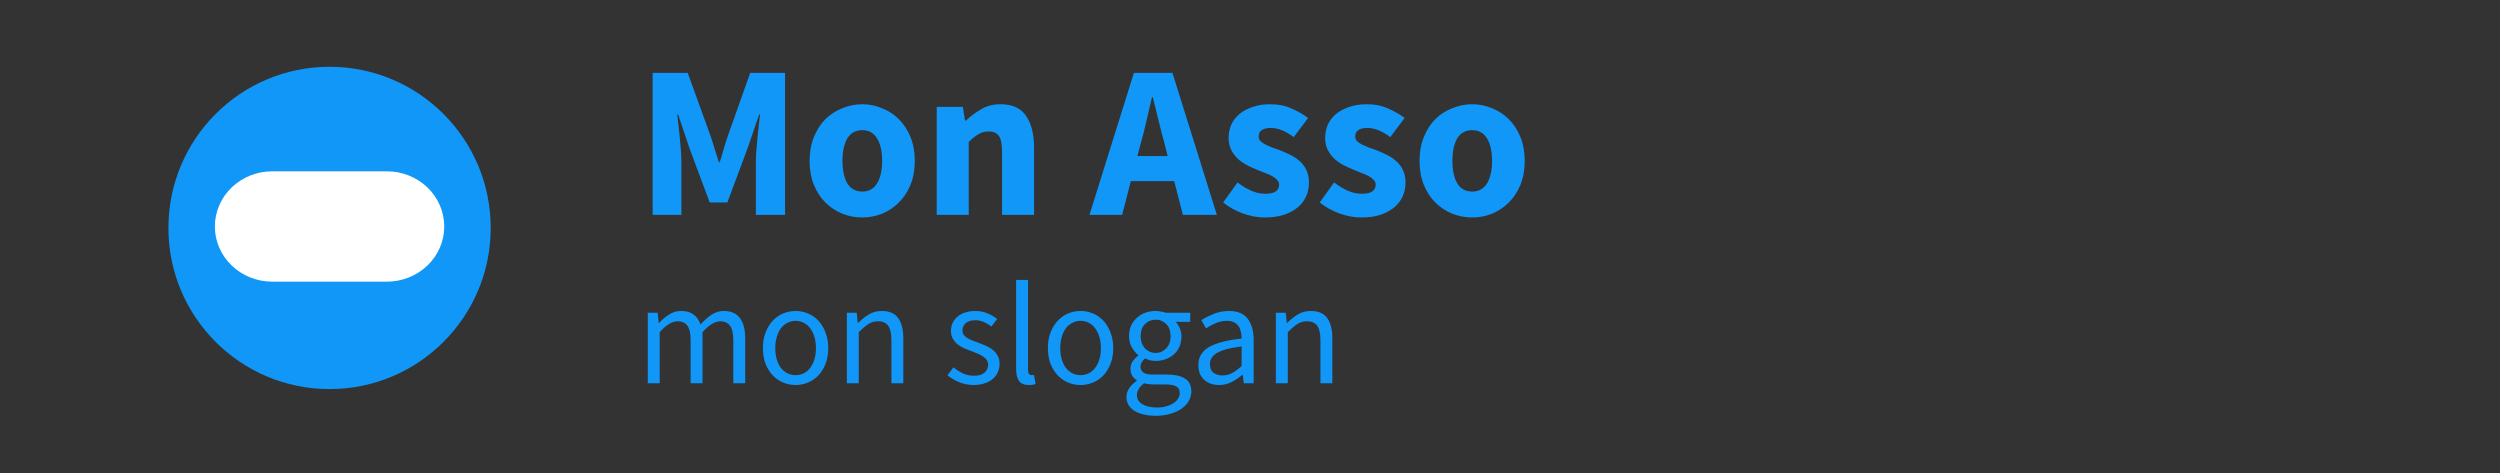 <svg width="861" height="163" viewBox="0 0 861 163" fill="none" xmlns="http://www.w3.org/2000/svg">
<rect x="0" y="0" width="861" height="163" fill="#333333" stroke="none"/>
<g clip-path="url(#clip0)">
<circle cx="113.5" cy="78.5" r="55.5" fill="#1097F7"/>
<path d="M153 78C153 83.039 150.919 87.872 147.215 91.435C143.511 94.998 138.488 97 133.25 97H93.75C88.512 97 83.489 94.998 79.785 91.435C76.081 87.872 74 83.039 74 78C74 72.961 76.081 68.128 79.785 64.565C83.489 61.002 88.512 59 93.75 59H133.25C138.488 59 143.511 61.002 147.215 64.565C150.919 68.128 153 72.961 153 78" fill="white"/>
<path d="M224.775 74V25.1H236.85L244.725 46.85C245.225 48.3 245.7 49.8 246.15 51.35C246.6 52.85 247.075 54.35 247.575 55.85H247.875C248.375 54.35 248.825 52.85 249.225 51.35C249.675 49.8 250.15 48.3 250.65 46.85L258.375 25.1H270.375V74H260.325V56.075C260.325 54.875 260.375 53.55 260.475 52.1C260.575 50.65 260.7 49.2 260.85 47.75C261 46.25 261.15 44.8 261.3 43.4C261.45 41.95 261.6 40.625 261.75 39.425H261.45L257.475 51.05L250.5 69.725H244.425L237.45 51.05L233.55 39.425H233.25C233.4 40.625 233.55 41.95 233.7 43.4C233.85 44.8 234 46.25 234.15 47.75C234.3 49.2 234.425 50.65 234.525 52.1C234.625 53.55 234.675 54.875 234.675 56.075V74H224.775ZM296.979 74.9C294.629 74.9 292.354 74.475 290.154 73.625C287.954 72.725 286.004 71.45 284.304 69.8C282.654 68.15 281.329 66.125 280.329 63.725C279.329 61.275 278.829 58.5 278.829 55.4C278.829 52.3 279.329 49.55 280.329 47.15C281.329 44.7 282.654 42.65 284.304 41C286.004 39.35 287.954 38.1 290.154 37.25C292.354 36.35 294.629 35.9 296.979 35.9C299.329 35.9 301.579 36.35 303.729 37.25C305.929 38.1 307.854 39.35 309.504 41C311.204 42.65 312.554 44.7 313.554 47.15C314.554 49.55 315.054 52.3 315.054 55.4C315.054 58.5 314.554 61.275 313.554 63.725C312.554 66.125 311.204 68.15 309.504 69.8C307.854 71.45 305.929 72.725 303.729 73.625C301.579 74.475 299.329 74.9 296.979 74.9ZM296.979 65.975C299.229 65.975 300.929 65.025 302.079 63.125C303.229 61.225 303.804 58.65 303.804 55.4C303.804 52.15 303.229 49.575 302.079 47.675C300.929 45.775 299.229 44.825 296.979 44.825C294.679 44.825 292.954 45.775 291.804 47.675C290.704 49.575 290.154 52.15 290.154 55.4C290.154 58.65 290.704 61.225 291.804 63.125C292.954 65.025 294.679 65.975 296.979 65.975ZM322.605 74V36.8H331.605L332.355 41.525H332.655C334.255 40.025 336.005 38.725 337.905 37.625C339.805 36.475 342.03 35.9 344.58 35.9C348.63 35.9 351.555 37.225 353.355 39.875C355.205 42.525 356.13 46.2 356.13 50.9V74H345.105V52.325C345.105 49.625 344.73 47.775 343.98 46.775C343.28 45.775 342.13 45.275 340.53 45.275C339.13 45.275 337.93 45.6 336.93 46.25C335.93 46.85 334.83 47.725 333.63 48.875V74H322.605ZM392.915 49.25L391.715 53.75H402.14L401.015 49.25C400.315 46.8 399.64 44.2 398.99 41.45C398.34 38.7 397.69 36.05 397.04 33.5H396.74C396.14 36.1 395.515 38.775 394.865 41.525C394.265 44.225 393.615 46.8 392.915 49.25ZM375.215 74L390.515 25.1H403.79L419.09 74H407.39L404.39 62.375H389.465L386.465 74H375.215ZM435.509 74.9C433.059 74.9 430.534 74.425 427.934 73.475C425.384 72.525 423.159 71.275 421.259 69.725L426.209 62.825C427.909 64.125 429.534 65.1 431.084 65.75C432.634 66.4 434.209 66.725 435.809 66.725C437.459 66.725 438.659 66.45 439.409 65.9C440.159 65.35 440.534 64.575 440.534 63.575C440.534 62.975 440.309 62.45 439.859 62C439.459 61.5 438.884 61.05 438.134 60.65C437.434 60.25 436.634 59.9 435.734 59.6C434.834 59.25 433.909 58.875 432.959 58.475C431.809 58.025 430.659 57.5 429.509 56.9C428.359 56.3 427.309 55.575 426.359 54.725C425.409 53.825 424.634 52.8 424.034 51.65C423.434 50.45 423.134 49.075 423.134 47.525C423.134 45.825 423.459 44.25 424.109 42.8C424.809 41.35 425.784 40.125 427.034 39.125C428.284 38.125 429.784 37.35 431.534 36.8C433.284 36.2 435.234 35.9 437.384 35.9C440.234 35.9 442.734 36.4 444.884 37.4C447.034 38.35 448.909 39.425 450.509 40.625L445.559 47.225C444.209 46.225 442.884 45.45 441.584 44.9C440.284 44.35 438.984 44.075 437.684 44.075C434.884 44.075 433.484 45.05 433.484 47C433.484 47.6 433.684 48.125 434.084 48.575C434.484 48.975 435.009 49.35 435.659 49.7C436.359 50.05 437.134 50.4 437.984 50.75C438.884 51.05 439.809 51.375 440.759 51.725C441.959 52.175 443.134 52.7 444.284 53.3C445.484 53.85 446.559 54.55 447.509 55.4C448.509 56.25 449.309 57.3 449.909 58.55C450.509 59.75 450.809 61.2 450.809 62.9C450.809 64.6 450.484 66.175 449.834 67.625C449.184 69.075 448.209 70.35 446.909 71.45C445.609 72.5 444.009 73.35 442.109 74C440.209 74.6 438.009 74.9 435.509 74.9ZM468.761 74.9C466.311 74.9 463.786 74.425 461.186 73.475C458.636 72.525 456.411 71.275 454.511 69.725L459.461 62.825C461.161 64.125 462.786 65.1 464.336 65.75C465.886 66.4 467.461 66.725 469.061 66.725C470.711 66.725 471.911 66.45 472.661 65.9C473.411 65.35 473.786 64.575 473.786 63.575C473.786 62.975 473.561 62.45 473.111 62C472.711 61.5 472.136 61.05 471.386 60.65C470.686 60.25 469.886 59.9 468.986 59.6C468.086 59.25 467.161 58.875 466.211 58.475C465.061 58.025 463.911 57.5 462.761 56.9C461.611 56.3 460.561 55.575 459.611 54.725C458.661 53.825 457.886 52.8 457.286 51.65C456.686 50.45 456.386 49.075 456.386 47.525C456.386 45.825 456.711 44.25 457.361 42.8C458.061 41.35 459.036 40.125 460.286 39.125C461.536 38.125 463.036 37.35 464.786 36.8C466.536 36.2 468.486 35.9 470.636 35.9C473.486 35.9 475.986 36.4 478.136 37.4C480.286 38.35 482.161 39.425 483.761 40.625L478.811 47.225C477.461 46.225 476.136 45.45 474.836 44.9C473.536 44.35 472.236 44.075 470.936 44.075C468.136 44.075 466.736 45.05 466.736 47C466.736 47.6 466.936 48.125 467.336 48.575C467.736 48.975 468.261 49.35 468.911 49.7C469.611 50.05 470.386 50.4 471.236 50.75C472.136 51.05 473.061 51.375 474.011 51.725C475.211 52.175 476.386 52.7 477.536 53.3C478.736 53.85 479.811 54.55 480.761 55.4C481.761 56.25 482.561 57.3 483.161 58.55C483.761 59.75 484.061 61.2 484.061 62.9C484.061 64.6 483.736 66.175 483.086 67.625C482.436 69.075 481.461 70.35 480.161 71.45C478.861 72.5 477.261 73.35 475.361 74C473.461 74.6 471.261 74.9 468.761 74.9ZM507.038 74.9C504.688 74.9 502.413 74.475 500.213 73.625C498.013 72.725 496.063 71.45 494.363 69.8C492.713 68.15 491.388 66.125 490.388 63.725C489.388 61.275 488.888 58.5 488.888 55.4C488.888 52.3 489.388 49.55 490.388 47.15C491.388 44.7 492.713 42.65 494.363 41C496.063 39.35 498.013 38.1 500.213 37.25C502.413 36.35 504.688 35.9 507.038 35.9C509.388 35.9 511.638 36.35 513.788 37.25C515.988 38.1 517.913 39.35 519.563 41C521.263 42.65 522.613 44.7 523.613 47.15C524.613 49.55 525.113 52.3 525.113 55.4C525.113 58.5 524.613 61.275 523.613 63.725C522.613 66.125 521.263 68.15 519.563 69.8C517.913 71.45 515.988 72.725 513.788 73.625C511.638 74.475 509.388 74.9 507.038 74.9ZM507.038 65.975C509.288 65.975 510.988 65.025 512.138 63.125C513.288 61.225 513.863 58.65 513.863 55.4C513.863 52.15 513.288 49.575 512.138 47.675C510.988 45.775 509.288 44.825 507.038 44.825C504.738 44.825 503.013 45.775 501.863 47.675C500.763 49.575 500.213 52.15 500.213 55.4C500.213 58.65 500.763 61.225 501.863 63.125C503.013 65.025 504.738 65.975 507.038 65.975Z" fill="#1097F7"/>
<path d="M223.1 132V107.7H226.5L226.85 111.2H227C228.067 110.033 229.217 109.067 230.45 108.3C231.717 107.5 233.083 107.1 234.55 107.1C236.417 107.1 237.867 107.517 238.9 108.35C239.967 109.15 240.75 110.283 241.25 111.75C242.517 110.35 243.783 109.233 245.05 108.4C246.35 107.533 247.75 107.1 249.25 107.1C251.75 107.1 253.6 107.9 254.8 109.5C256.033 111.1 256.65 113.467 256.65 116.6V132H252.55V117.15C252.55 114.85 252.183 113.2 251.45 112.2C250.717 111.167 249.583 110.65 248.05 110.65C246.217 110.65 244.183 111.9 241.95 114.4V132H237.85V117.15C237.85 114.85 237.483 113.2 236.75 112.2C236.017 111.167 234.867 110.65 233.3 110.65C231.467 110.65 229.433 111.9 227.2 114.4V132H223.1ZM274.005 132.6C272.505 132.6 271.072 132.317 269.705 131.75C268.372 131.183 267.188 130.367 266.155 129.3C265.122 128.2 264.288 126.867 263.655 125.3C263.055 123.7 262.755 121.9 262.755 119.9C262.755 117.867 263.055 116.067 263.655 114.5C264.288 112.9 265.122 111.55 266.155 110.45C267.188 109.35 268.372 108.517 269.705 107.95C271.072 107.383 272.505 107.1 274.005 107.1C275.505 107.1 276.922 107.383 278.255 107.95C279.622 108.517 280.822 109.35 281.855 110.45C282.888 111.55 283.705 112.9 284.305 114.5C284.938 116.067 285.255 117.867 285.255 119.9C285.255 121.9 284.938 123.7 284.305 125.3C283.705 126.867 282.888 128.2 281.855 129.3C280.822 130.367 279.622 131.183 278.255 131.75C276.922 132.317 275.505 132.6 274.005 132.6ZM274.005 129.2C275.038 129.2 275.988 128.983 276.855 128.55C277.722 128.083 278.455 127.45 279.055 126.65C279.688 125.817 280.172 124.833 280.505 123.7C280.838 122.567 281.005 121.3 281.005 119.9C281.005 118.5 280.838 117.233 280.505 116.1C280.172 114.933 279.688 113.933 279.055 113.1C278.455 112.267 277.722 111.633 276.855 111.2C275.988 110.733 275.038 110.5 274.005 110.5C272.972 110.5 272.022 110.733 271.155 111.2C270.288 111.633 269.538 112.267 268.905 113.1C268.305 113.933 267.838 114.933 267.505 116.1C267.172 117.233 267.005 118.5 267.005 119.9C267.005 121.3 267.172 122.567 267.505 123.7C267.838 124.833 268.305 125.817 268.905 126.65C269.538 127.45 270.288 128.083 271.155 128.55C272.022 128.983 272.972 129.2 274.005 129.2ZM291.655 132V107.7H295.055L295.405 111.2H295.555C296.721 110.033 297.938 109.067 299.205 108.3C300.505 107.5 302.005 107.1 303.705 107.1C306.271 107.1 308.138 107.9 309.305 109.5C310.505 111.1 311.105 113.467 311.105 116.6V132H307.005V117.15C307.005 114.85 306.638 113.2 305.905 112.2C305.171 111.167 304.005 110.65 302.405 110.65C301.138 110.65 300.021 110.967 299.055 111.6C298.088 112.233 296.988 113.167 295.755 114.4V132H291.655ZM335.358 132.6C333.625 132.6 331.975 132.283 330.408 131.65C328.842 131.017 327.475 130.217 326.308 129.25L328.358 126.5C329.425 127.367 330.508 128.067 331.608 128.6C332.742 129.133 334.042 129.4 335.508 129.4C337.108 129.4 338.308 129.033 339.108 128.3C339.908 127.567 340.308 126.667 340.308 125.6C340.308 124.967 340.142 124.417 339.808 123.95C339.475 123.483 339.042 123.083 338.508 122.75C338.008 122.383 337.425 122.067 336.758 121.8C336.092 121.533 335.425 121.267 334.758 121C333.892 120.7 333.025 120.367 332.158 120C331.292 119.6 330.508 119.133 329.808 118.6C329.142 118.033 328.592 117.383 328.158 116.65C327.725 115.917 327.508 115.033 327.508 114C327.508 113.033 327.692 112.133 328.058 111.3C328.458 110.433 329.008 109.7 329.708 109.1C330.442 108.467 331.325 107.983 332.358 107.65C333.392 107.283 334.558 107.1 335.858 107.1C337.392 107.1 338.792 107.367 340.058 107.9C341.358 108.433 342.475 109.083 343.408 109.85L341.458 112.45C340.625 111.817 339.758 111.3 338.858 110.9C337.958 110.5 336.975 110.3 335.908 110.3C334.375 110.3 333.242 110.65 332.508 111.35C331.808 112.05 331.458 112.867 331.458 113.8C331.458 114.367 331.608 114.867 331.908 115.3C332.208 115.7 332.608 116.067 333.108 116.4C333.608 116.7 334.175 116.983 334.808 117.25C335.475 117.483 336.158 117.733 336.858 118C337.725 118.333 338.592 118.683 339.458 119.05C340.358 119.417 341.158 119.883 341.858 120.45C342.558 120.983 343.125 121.65 343.558 122.45C344.025 123.25 344.258 124.217 344.258 125.35C344.258 126.35 344.058 127.283 343.658 128.15C343.292 129.017 342.725 129.783 341.958 130.45C341.225 131.117 340.292 131.633 339.158 132C338.058 132.4 336.792 132.6 335.358 132.6ZM354.305 132.6C352.739 132.6 351.622 132.133 350.955 131.2C350.289 130.267 349.955 128.9 349.955 127.1V96.4H354.055V127.4C354.055 128.067 354.172 128.533 354.405 128.8C354.639 129.067 354.905 129.2 355.205 129.2C355.339 129.2 355.455 129.2 355.555 129.2C355.689 129.2 355.872 129.167 356.105 129.1L356.655 132.2C356.389 132.333 356.072 132.433 355.705 132.5C355.339 132.567 354.872 132.6 354.305 132.6ZM372.15 132.6C370.65 132.6 369.216 132.317 367.85 131.75C366.516 131.183 365.333 130.367 364.3 129.3C363.266 128.2 362.433 126.867 361.8 125.3C361.2 123.7 360.9 121.9 360.9 119.9C360.9 117.867 361.2 116.067 361.8 114.5C362.433 112.9 363.266 111.55 364.3 110.45C365.333 109.35 366.516 108.517 367.85 107.95C369.216 107.383 370.65 107.1 372.15 107.1C373.65 107.1 375.066 107.383 376.4 107.95C377.766 108.517 378.966 109.35 380 110.45C381.033 111.55 381.85 112.9 382.45 114.5C383.083 116.067 383.4 117.867 383.4 119.9C383.4 121.9 383.083 123.7 382.45 125.3C381.85 126.867 381.033 128.2 380 129.3C378.966 130.367 377.766 131.183 376.4 131.75C375.066 132.317 373.65 132.6 372.15 132.6ZM372.15 129.2C373.183 129.2 374.133 128.983 375 128.55C375.866 128.083 376.6 127.45 377.2 126.65C377.833 125.817 378.316 124.833 378.65 123.7C378.983 122.567 379.15 121.3 379.15 119.9C379.15 118.5 378.983 117.233 378.65 116.1C378.316 114.933 377.833 113.933 377.2 113.1C376.6 112.267 375.866 111.633 375 111.2C374.133 110.733 373.183 110.5 372.15 110.5C371.116 110.5 370.166 110.733 369.3 111.2C368.433 111.633 367.683 112.267 367.05 113.1C366.45 113.933 365.983 114.933 365.65 116.1C365.316 117.233 365.15 118.5 365.15 119.9C365.15 121.3 365.316 122.567 365.65 123.7C365.983 124.833 366.45 125.817 367.05 126.65C367.683 127.45 368.433 128.083 369.3 128.55C370.166 128.983 371.116 129.2 372.15 129.2ZM397.999 143.2C396.499 143.2 395.133 143.05 393.899 142.75C392.666 142.483 391.599 142.067 390.699 141.5C389.833 140.933 389.149 140.25 388.649 139.45C388.183 138.65 387.949 137.717 387.949 136.65C387.949 135.617 388.266 134.633 388.899 133.7C389.533 132.767 390.399 131.917 391.499 131.15V130.95C390.899 130.583 390.383 130.083 389.949 129.45C389.549 128.783 389.349 127.967 389.349 127C389.349 125.967 389.633 125.067 390.199 124.3C390.766 123.533 391.366 122.933 391.999 122.5V122.3C391.199 121.633 390.466 120.75 389.799 119.65C389.166 118.517 388.849 117.217 388.849 115.75C388.849 114.417 389.083 113.217 389.549 112.15C390.049 111.083 390.716 110.183 391.549 109.45C392.383 108.683 393.349 108.1 394.449 107.7C395.583 107.3 396.766 107.1 397.999 107.1C398.666 107.1 399.283 107.167 399.849 107.3C400.449 107.4 400.983 107.533 401.449 107.7H409.899V110.85H404.899C405.466 111.417 405.933 112.133 406.299 113C406.699 113.867 406.899 114.817 406.899 115.85C406.899 117.15 406.666 118.333 406.199 119.4C405.733 120.433 405.099 121.317 404.299 122.05C403.499 122.75 402.549 123.3 401.449 123.7C400.383 124.1 399.233 124.3 397.999 124.3C397.399 124.3 396.783 124.233 396.149 124.1C395.516 123.933 394.916 123.717 394.349 123.45C393.916 123.817 393.549 124.233 393.249 124.7C392.949 125.133 392.799 125.683 392.799 126.35C392.799 127.117 393.099 127.75 393.699 128.25C394.299 128.75 395.433 129 397.099 129H401.799C404.633 129 406.749 129.467 408.149 130.4C409.583 131.3 410.299 132.767 410.299 134.8C410.299 135.933 410.016 137 409.449 138C408.883 139.033 408.066 139.933 406.999 140.7C405.933 141.467 404.633 142.067 403.099 142.5C401.599 142.967 399.899 143.2 397.999 143.2ZM397.999 121.55C398.699 121.55 399.349 121.417 399.949 121.15C400.583 120.883 401.133 120.5 401.599 120C402.099 119.5 402.483 118.9 402.749 118.2C403.016 117.467 403.149 116.65 403.149 115.75C403.149 113.95 402.649 112.567 401.649 111.6C400.649 110.6 399.433 110.1 397.999 110.1C396.566 110.1 395.349 110.6 394.349 111.6C393.349 112.567 392.849 113.95 392.849 115.75C392.849 116.65 392.983 117.467 393.249 118.2C393.516 118.9 393.883 119.5 394.349 120C394.849 120.5 395.399 120.883 395.999 121.15C396.633 121.417 397.299 121.55 397.999 121.55ZM398.599 140.35C399.766 140.35 400.816 140.2 401.749 139.9C402.716 139.633 403.533 139.267 404.199 138.8C404.866 138.367 405.383 137.85 405.749 137.25C406.116 136.65 406.299 136.033 406.299 135.4C406.299 134.267 405.883 133.483 405.049 133.05C404.216 132.617 402.999 132.4 401.399 132.4H397.199C396.733 132.4 396.216 132.367 395.649 132.3C395.116 132.267 394.583 132.167 394.049 132C393.183 132.633 392.549 133.3 392.149 134C391.749 134.7 391.549 135.4 391.549 136.1C391.549 137.4 392.166 138.433 393.399 139.2C394.666 139.967 396.399 140.35 398.599 140.35ZM419.813 132.6C417.78 132.6 416.08 132 414.713 130.8C413.38 129.6 412.713 127.9 412.713 125.7C412.713 123.033 413.897 121 416.263 119.6C418.63 118.167 422.413 117.167 427.613 116.6C427.613 115.833 427.53 115.083 427.363 114.35C427.23 113.617 426.98 112.967 426.613 112.4C426.247 111.833 425.73 111.383 425.063 111.05C424.43 110.683 423.613 110.5 422.613 110.5C421.213 110.5 419.897 110.767 418.663 111.3C417.43 111.833 416.33 112.433 415.363 113.1L413.763 110.25C414.897 109.517 416.28 108.817 417.913 108.15C419.547 107.45 421.347 107.1 423.313 107.1C426.28 107.1 428.43 108.017 429.763 109.85C431.097 111.65 431.763 114.067 431.763 117.1V132H428.363L428.013 129.1H427.863C426.697 130.067 425.447 130.9 424.113 131.6C422.78 132.267 421.347 132.6 419.813 132.6ZM421.013 129.3C422.18 129.3 423.28 129.033 424.313 128.5C425.347 127.933 426.447 127.117 427.613 126.05V119.3C425.58 119.567 423.863 119.883 422.463 120.25C421.097 120.617 419.98 121.05 419.113 121.55C418.28 122.05 417.663 122.633 417.263 123.3C416.897 123.933 416.713 124.633 416.713 125.4C416.713 126.8 417.13 127.8 417.963 128.4C418.797 129 419.813 129.3 421.013 129.3ZM439.409 132V107.7H442.809L443.159 111.2H443.309C444.475 110.033 445.692 109.067 446.959 108.3C448.259 107.5 449.759 107.1 451.459 107.1C454.025 107.1 455.892 107.9 457.059 109.5C458.259 111.1 458.859 113.467 458.859 116.6V132H454.759V117.15C454.759 114.85 454.392 113.2 453.659 112.2C452.925 111.167 451.759 110.65 450.159 110.65C448.892 110.65 447.775 110.967 446.809 111.6C445.842 112.233 444.742 113.167 443.509 114.4V132H439.409Z" fill="#1097F7"/>
</g>
<defs>
<clipPath id="clip0">
<rect width="861" height="163" fill="white"/>
</clipPath>
</defs>
</svg>
